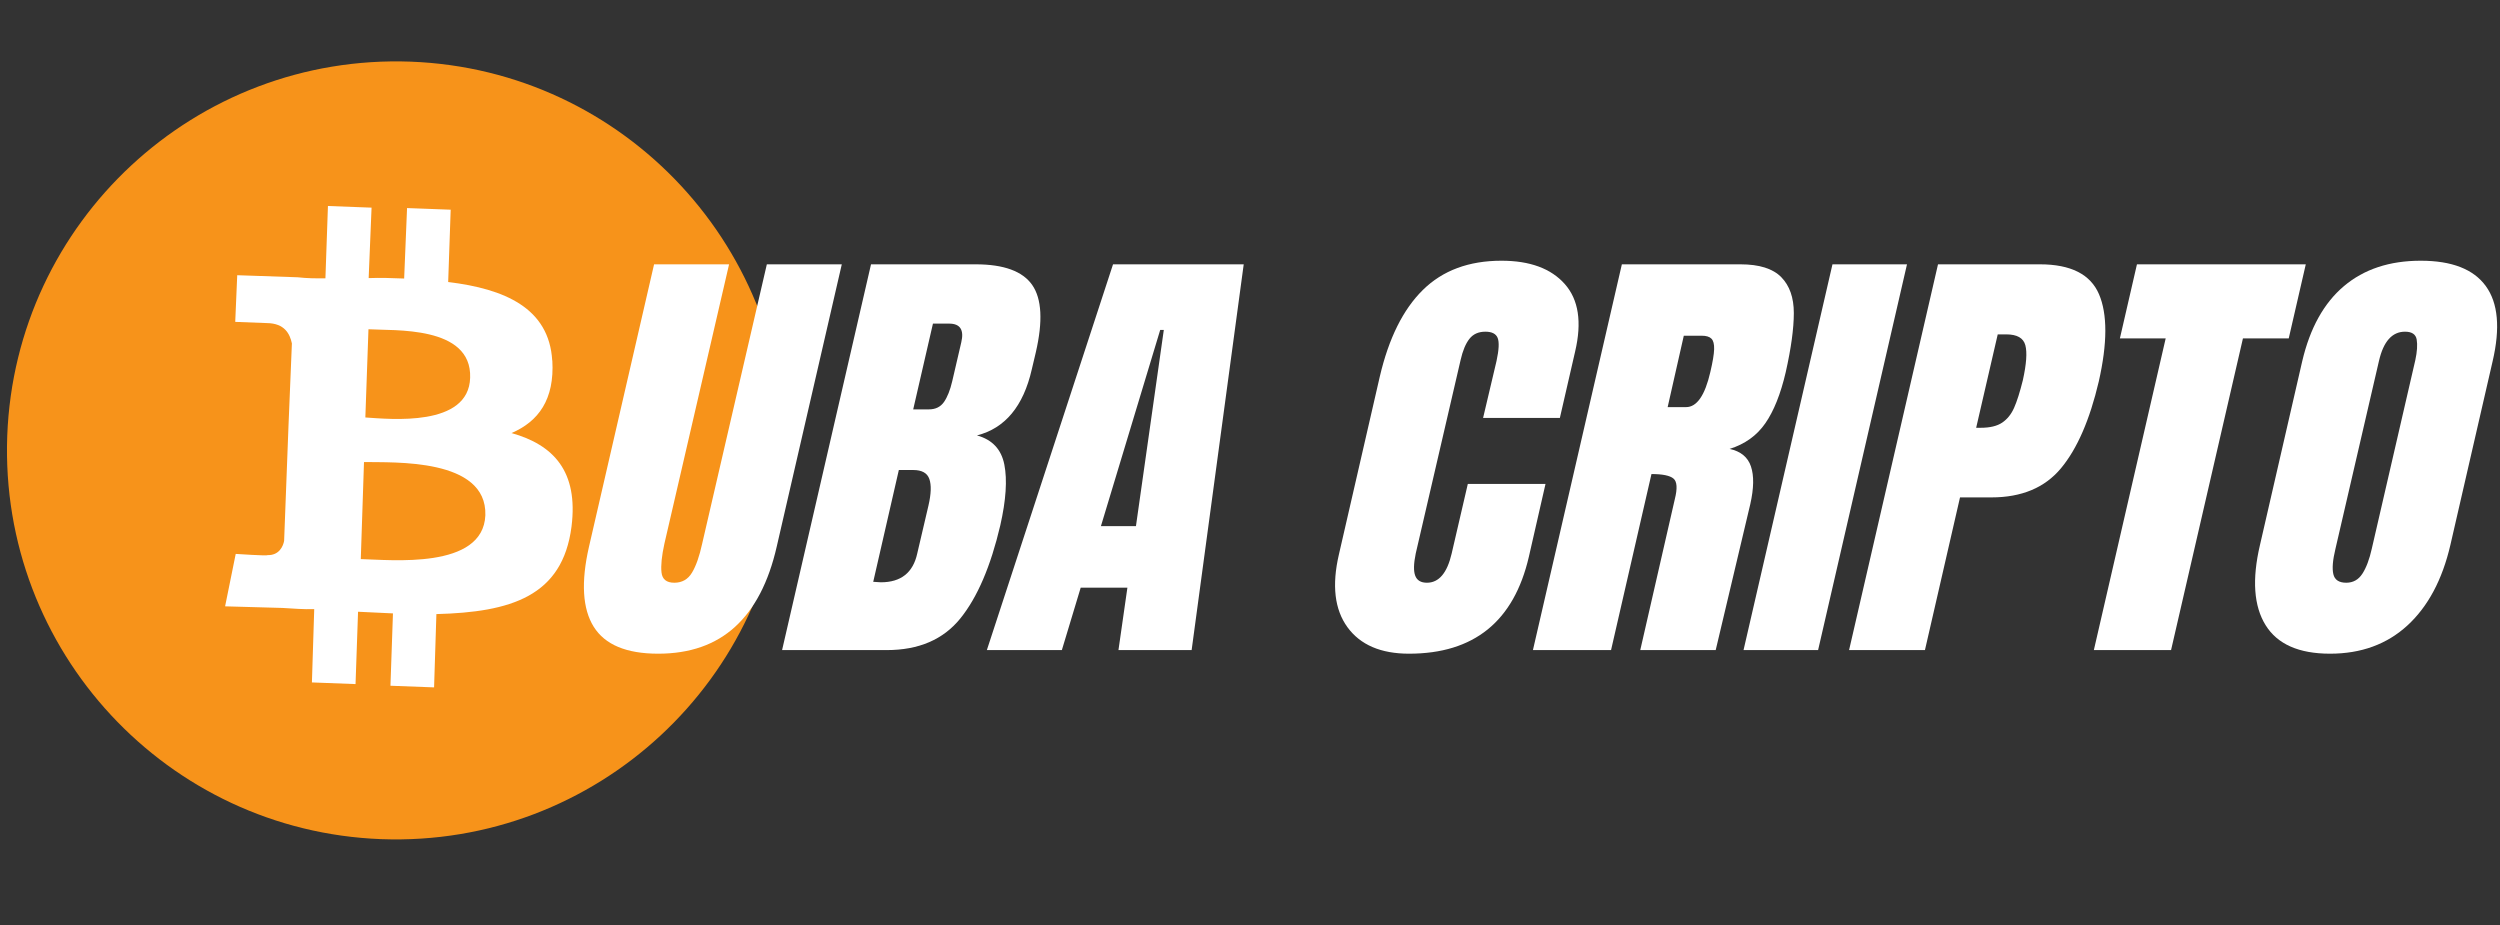 <svg xmlns="http://www.w3.org/2000/svg" xmlns:xlink="http://www.w3.org/1999/xlink" width="1200" zoomAndPan="magnify" viewBox="0 0 900 333" height="444" preserveAspectRatio="xMidYMid meet" version="1.0"><rect x="0" y="0" width="900" height="333" fill="#333333" stroke="none"/><defs><g/><clipPath id="74e8342750"><path d="M 2 22 L 283 22 L 283 303 L 2 303 Z M 2 22 " clip-rule="nonzero"/></clipPath><clipPath id="c45380cc83"><path d="M -40.406 42.707 L 261.992 -20.82 L 325.52 281.578 L 23.121 345.109 Z M -40.406 42.707 " clip-rule="nonzero"/></clipPath><clipPath id="86e22da961"><path d="M -40.406 42.707 L 261.992 -20.82 L 325.52 281.578 L 23.121 345.109 Z M -40.406 42.707 " clip-rule="nonzero"/></clipPath><clipPath id="76a2d89647"><path d="M -40.406 42.707 L 261.992 -20.82 L 325.52 281.578 L 23.121 345.109 Z M -40.406 42.707 " clip-rule="nonzero"/></clipPath><clipPath id="937fa5af9f"><path d="M 81 74 L 207 74 L 207 248 L 81 248 Z M 81 74 " clip-rule="nonzero"/></clipPath><clipPath id="19b94f301d"><path d="M -40.406 42.707 L 261.992 -20.82 L 325.52 281.578 L 23.121 345.109 Z M -40.406 42.707 " clip-rule="nonzero"/></clipPath><clipPath id="5c97b0ba5c"><path d="M -40.406 42.707 L 261.992 -20.82 L 325.52 281.578 L 23.121 345.109 Z M -40.406 42.707 " clip-rule="nonzero"/></clipPath><clipPath id="0d63059905"><path d="M -40.406 42.707 L 261.992 -20.82 L 325.52 281.578 L 23.121 345.109 Z M -40.406 42.707 " clip-rule="nonzero"/></clipPath></defs><g clip-path="url(#74e8342750)"><g clip-path="url(#c45380cc83)"><g clip-path="url(#86e22da961)"><g clip-path="url(#76a2d89647)"><path fill="#f7931a" d="M 282.504 167.449 C 279.578 244.566 214.703 304.949 137.25 302.094 C 60.133 299.164 -0.25 234.293 2.609 156.84 C 5.535 79.723 70.41 19.34 147.859 22.195 C 224.98 25.121 285.359 89.996 282.504 167.449 Z M 282.504 167.449 " fill-opacity="1" fill-rule="nonzero"/></g></g></g></g><g clip-path="url(#937fa5af9f)"><g clip-path="url(#19b94f301d)"><g clip-path="url(#5c97b0ba5c)"><g clip-path="url(#0d63059905)"><path fill="#ffffff" d="M 198.801 129.785 C 197.668 110.902 181.691 103.984 161.344 101.531 L 162.246 75.492 L 146.539 74.902 L 145.496 100.27 C 141.215 100.105 136.93 99.945 132.719 100.117 L 133.762 74.75 L 118.059 74.16 L 117.152 100.199 C 113.621 100.234 110.422 100.195 107.16 99.82 L 85.402 99.078 L 84.684 115.875 L 96.105 116.312 C 102.496 116.387 104.371 120.242 105.082 123.637 L 103.859 153.277 C 104.203 153.207 104.949 153.406 105.629 153.266 C 105.285 153.336 104.535 153.137 103.859 153.277 L 102.285 194.691 C 101.965 196.531 100.562 199.973 96.285 199.844 C 96.355 200.188 84.859 199.406 84.859 199.406 L 81.035 218.281 L 101.695 218.859 C 105.637 219.094 109.246 219.398 113.121 219.293 L 112.289 245.676 L 127.996 246.27 L 128.898 220.227 L 141.465 220.824 L 140.562 246.867 L 156.27 247.457 L 157.102 221.074 C 183.867 220.371 202.516 214.723 205.742 189.613 C 208.27 169.605 199.191 160.129 184.137 155.898 C 193.887 151.727 199.66 143.785 198.84 129.793 Z M 174.73 185.484 C 173.938 205.125 140.559 201.516 129.883 201.277 L 131.039 166.332 C 141.715 166.566 175.344 164.812 174.73 185.484 Z M 169.254 135.988 C 168.746 153.805 140.508 150.883 131.527 150.289 L 132.648 118.531 C 141.625 119.125 169.883 117.082 169.254 135.988 Z M 169.254 135.988 " fill-opacity="1" fill-rule="nonzero"/></g></g></g></g><g fill="#ffffff" fill-opacity="1"><g transform="translate(138.973, 234.032)"><g/></g></g><g fill="#ffffff" fill-opacity="1"><g transform="translate(176.802, 234.032)"><g/></g></g><g fill="#ffffff" fill-opacity="1"><g transform="translate(214.624, 234.032)"><g><path d="M 22.312 1.297 C 10.883 1.297 3.148 -1.938 -0.891 -8.406 C -4.93 -14.875 -5.5 -24.469 -2.594 -37.188 L 20.844 -138.875 L 47.844 -138.875 L 24.562 -38.312 C 23.594 -33.895 23.242 -30.445 23.516 -27.969 C 23.785 -25.488 25.32 -24.25 28.125 -24.25 C 30.926 -24.25 33.051 -25.461 34.5 -27.891 C 35.957 -30.316 37.176 -33.789 38.156 -38.312 L 61.438 -138.875 L 88.422 -138.875 L 64.984 -37.188 C 62.078 -24.469 57.094 -14.875 50.031 -8.406 C 42.969 -1.938 33.727 1.297 22.312 1.297 Z M 22.312 1.297 "/></g></g></g><g fill="#ffffff" fill-opacity="1"><g transform="translate(291.253, 234.032)"><g><path d="M 22.312 -138.875 L 59.969 -138.875 C 70.102 -138.875 76.895 -136.395 80.344 -131.438 C 83.789 -126.477 84.223 -118.395 81.641 -107.188 L 80.188 -101.047 C 77.164 -87.785 70.586 -79.863 60.453 -77.281 C 65.953 -75.77 69.238 -72.266 70.312 -66.766 C 71.395 -61.273 70.91 -54 68.859 -44.938 C 65.41 -30.176 60.613 -18.992 54.469 -11.391 C 48.332 -3.797 39.5 0 27.969 0 L -9.703 0 Z M 43.156 -86.656 C 45.531 -86.656 47.336 -87.539 48.578 -89.312 C 49.816 -91.094 50.812 -93.602 51.562 -96.844 L 54.797 -110.75 C 55.879 -115.27 54.426 -117.531 50.438 -117.531 L 44.609 -117.531 L 37.5 -86.656 Z M 25.859 -24.406 C 33.078 -24.406 37.441 -27.859 38.953 -34.766 L 43 -52.062 C 43.969 -56.258 44.07 -59.438 43.312 -61.594 C 42.562 -63.75 40.625 -64.828 37.5 -64.828 L 32.328 -64.828 L 23.109 -24.578 Z M 25.859 -24.406 "/></g></g></g><g fill="#ffffff" fill-opacity="1"><g transform="translate(368.691, 234.032)"><g><path d="M -13.422 0 L 32 -138.875 L 79.047 -138.875 L 60.297 0 L 33.953 0 L 37.172 -22.469 L 20.359 -22.469 L 13.578 0 Z M 27.641 -44.625 L 40.25 -44.625 L 50.281 -115.266 L 48.984 -115.266 Z M 27.641 -44.625 "/></g></g></g><g fill="#ffffff" fill-opacity="1"><g transform="translate(447.099, 234.032)"><g/></g></g><g fill="#ffffff" fill-opacity="1"><g transform="translate(484.929, 234.032)"><g><path d="M 22.312 1.297 C 12.176 1.297 4.789 -1.879 0.156 -8.234 C -4.477 -14.598 -5.504 -23.332 -2.922 -34.438 L 11.797 -98.453 C 15.023 -112.254 20.195 -122.656 27.312 -129.656 C 34.426 -136.664 43.859 -140.172 55.609 -140.172 C 65.848 -140.172 73.445 -137.367 78.406 -131.766 C 83.363 -126.16 84.602 -118.078 82.125 -107.516 L 76.625 -83.578 L 48.984 -83.578 L 53.828 -104.109 C 54.691 -108.098 54.828 -110.848 54.234 -112.359 C 53.641 -113.867 52.16 -114.625 49.797 -114.625 C 47.316 -114.625 45.398 -113.758 44.047 -112.031 C 42.703 -110.312 41.648 -107.781 40.891 -104.438 L 24.734 -34.766 C 23.973 -31.098 23.914 -28.426 24.562 -26.75 C 25.207 -25.082 26.609 -24.25 28.766 -24.25 C 33.078 -24.25 36.047 -27.754 37.672 -34.766 L 43.484 -59.812 L 71.453 -59.812 L 65.469 -33.625 C 60.082 -10.344 45.695 1.297 22.312 1.297 Z M 22.312 1.297 "/></g></g></g><g fill="#ffffff" fill-opacity="1"><g transform="translate(561.558, 234.032)"><g><path d="M 22.312 -138.875 L 64.984 -138.875 C 71.773 -138.875 76.676 -137.336 79.688 -134.266 C 82.707 -131.191 84.219 -126.879 84.219 -121.328 C 84.219 -115.785 83.25 -108.703 81.312 -100.078 C 79.477 -92.203 77.023 -86.055 73.953 -81.641 C 70.891 -77.223 66.609 -74.148 61.109 -72.422 C 65.098 -71.566 67.656 -69.469 68.781 -66.125 C 69.914 -62.781 69.836 -58.254 68.547 -52.547 L 56.094 0 L 28.938 0 L 41.375 -54.328 C 42.352 -58.203 42.191 -60.676 40.891 -61.75 C 39.598 -62.832 36.957 -63.375 32.969 -63.375 L 18.422 0 L -9.703 0 Z M 45.422 -87.469 C 49.305 -87.469 52.219 -91.672 54.156 -100.078 C 55.02 -103.742 55.477 -106.488 55.531 -108.312 C 55.582 -110.145 55.258 -111.41 54.562 -112.109 C 53.863 -112.816 52.703 -113.172 51.078 -113.172 L 44.609 -113.172 L 38.797 -87.469 Z M 45.422 -87.469 "/></g></g></g><g fill="#ffffff" fill-opacity="1"><g transform="translate(638.673, 234.032)"><g><path d="M -11 0 L 21.016 -138.875 L 47.844 -138.875 L 15.844 0 Z M -11 0 "/></g></g></g><g fill="#ffffff" fill-opacity="1"><g transform="translate(675.371, 234.032)"><g><path d="M 22.312 -138.875 L 59 -138.875 C 70.102 -138.875 77.191 -135.289 80.266 -128.125 C 83.336 -120.957 83.312 -110.477 80.188 -96.688 C 76.945 -82.883 72.414 -72.477 66.594 -65.469 C 60.781 -58.469 52.43 -54.969 41.547 -54.969 L 30.234 -54.969 L 17.609 0 L -9.703 0 Z M 37.672 -80.031 C 41.004 -80.031 43.586 -80.648 45.422 -81.891 C 47.254 -83.129 48.68 -84.906 49.703 -87.219 C 50.734 -89.539 51.785 -92.859 52.859 -97.172 C 54.148 -102.984 54.445 -107.18 53.75 -109.766 C 53.051 -112.359 50.758 -113.656 46.875 -113.656 L 43.812 -113.656 L 36.047 -80.031 Z M 37.672 -80.031 "/></g></g></g><g fill="#ffffff" fill-opacity="1"><g transform="translate(751.677, 234.032)"><g><path d="M 2.109 0 L 27.969 -112.203 L 11.484 -112.203 L 17.625 -138.875 L 78.406 -138.875 L 72.266 -112.203 L 55.781 -112.203 L 29.906 0 Z M 2.109 0 "/></g></g></g><g fill="#ffffff" fill-opacity="1"><g transform="translate(815.697, 234.032)"><g><path d="M 23.109 1.297 C 11.898 1.297 4.172 -2.125 -0.078 -8.969 C -4.336 -15.812 -5.016 -25.43 -2.109 -37.828 L 13.094 -103.953 C 15.895 -115.922 20.906 -124.945 28.125 -131.031 C 35.344 -137.125 44.555 -140.172 55.766 -140.172 C 66.973 -140.172 74.785 -137.125 79.203 -131.031 C 83.629 -124.945 84.441 -115.922 81.641 -103.953 L 66.438 -37.828 C 63.531 -25.328 58.383 -15.68 51 -8.891 C 43.613 -2.098 34.316 1.297 23.109 1.297 Z M 28.938 -24.25 C 31.414 -24.25 33.352 -25.328 34.75 -27.484 C 36.156 -29.641 37.289 -32.656 38.156 -36.531 L 53.828 -104.438 C 54.473 -107.457 54.633 -109.91 54.312 -111.797 C 53.988 -113.68 52.586 -114.625 50.109 -114.625 C 45.473 -114.625 42.348 -111.117 40.734 -104.109 L 25.047 -36.375 C 24.078 -32.383 23.832 -29.363 24.312 -27.312 C 24.801 -25.27 26.344 -24.25 28.938 -24.25 Z M 28.938 -24.25 "/></g></g></g></svg>